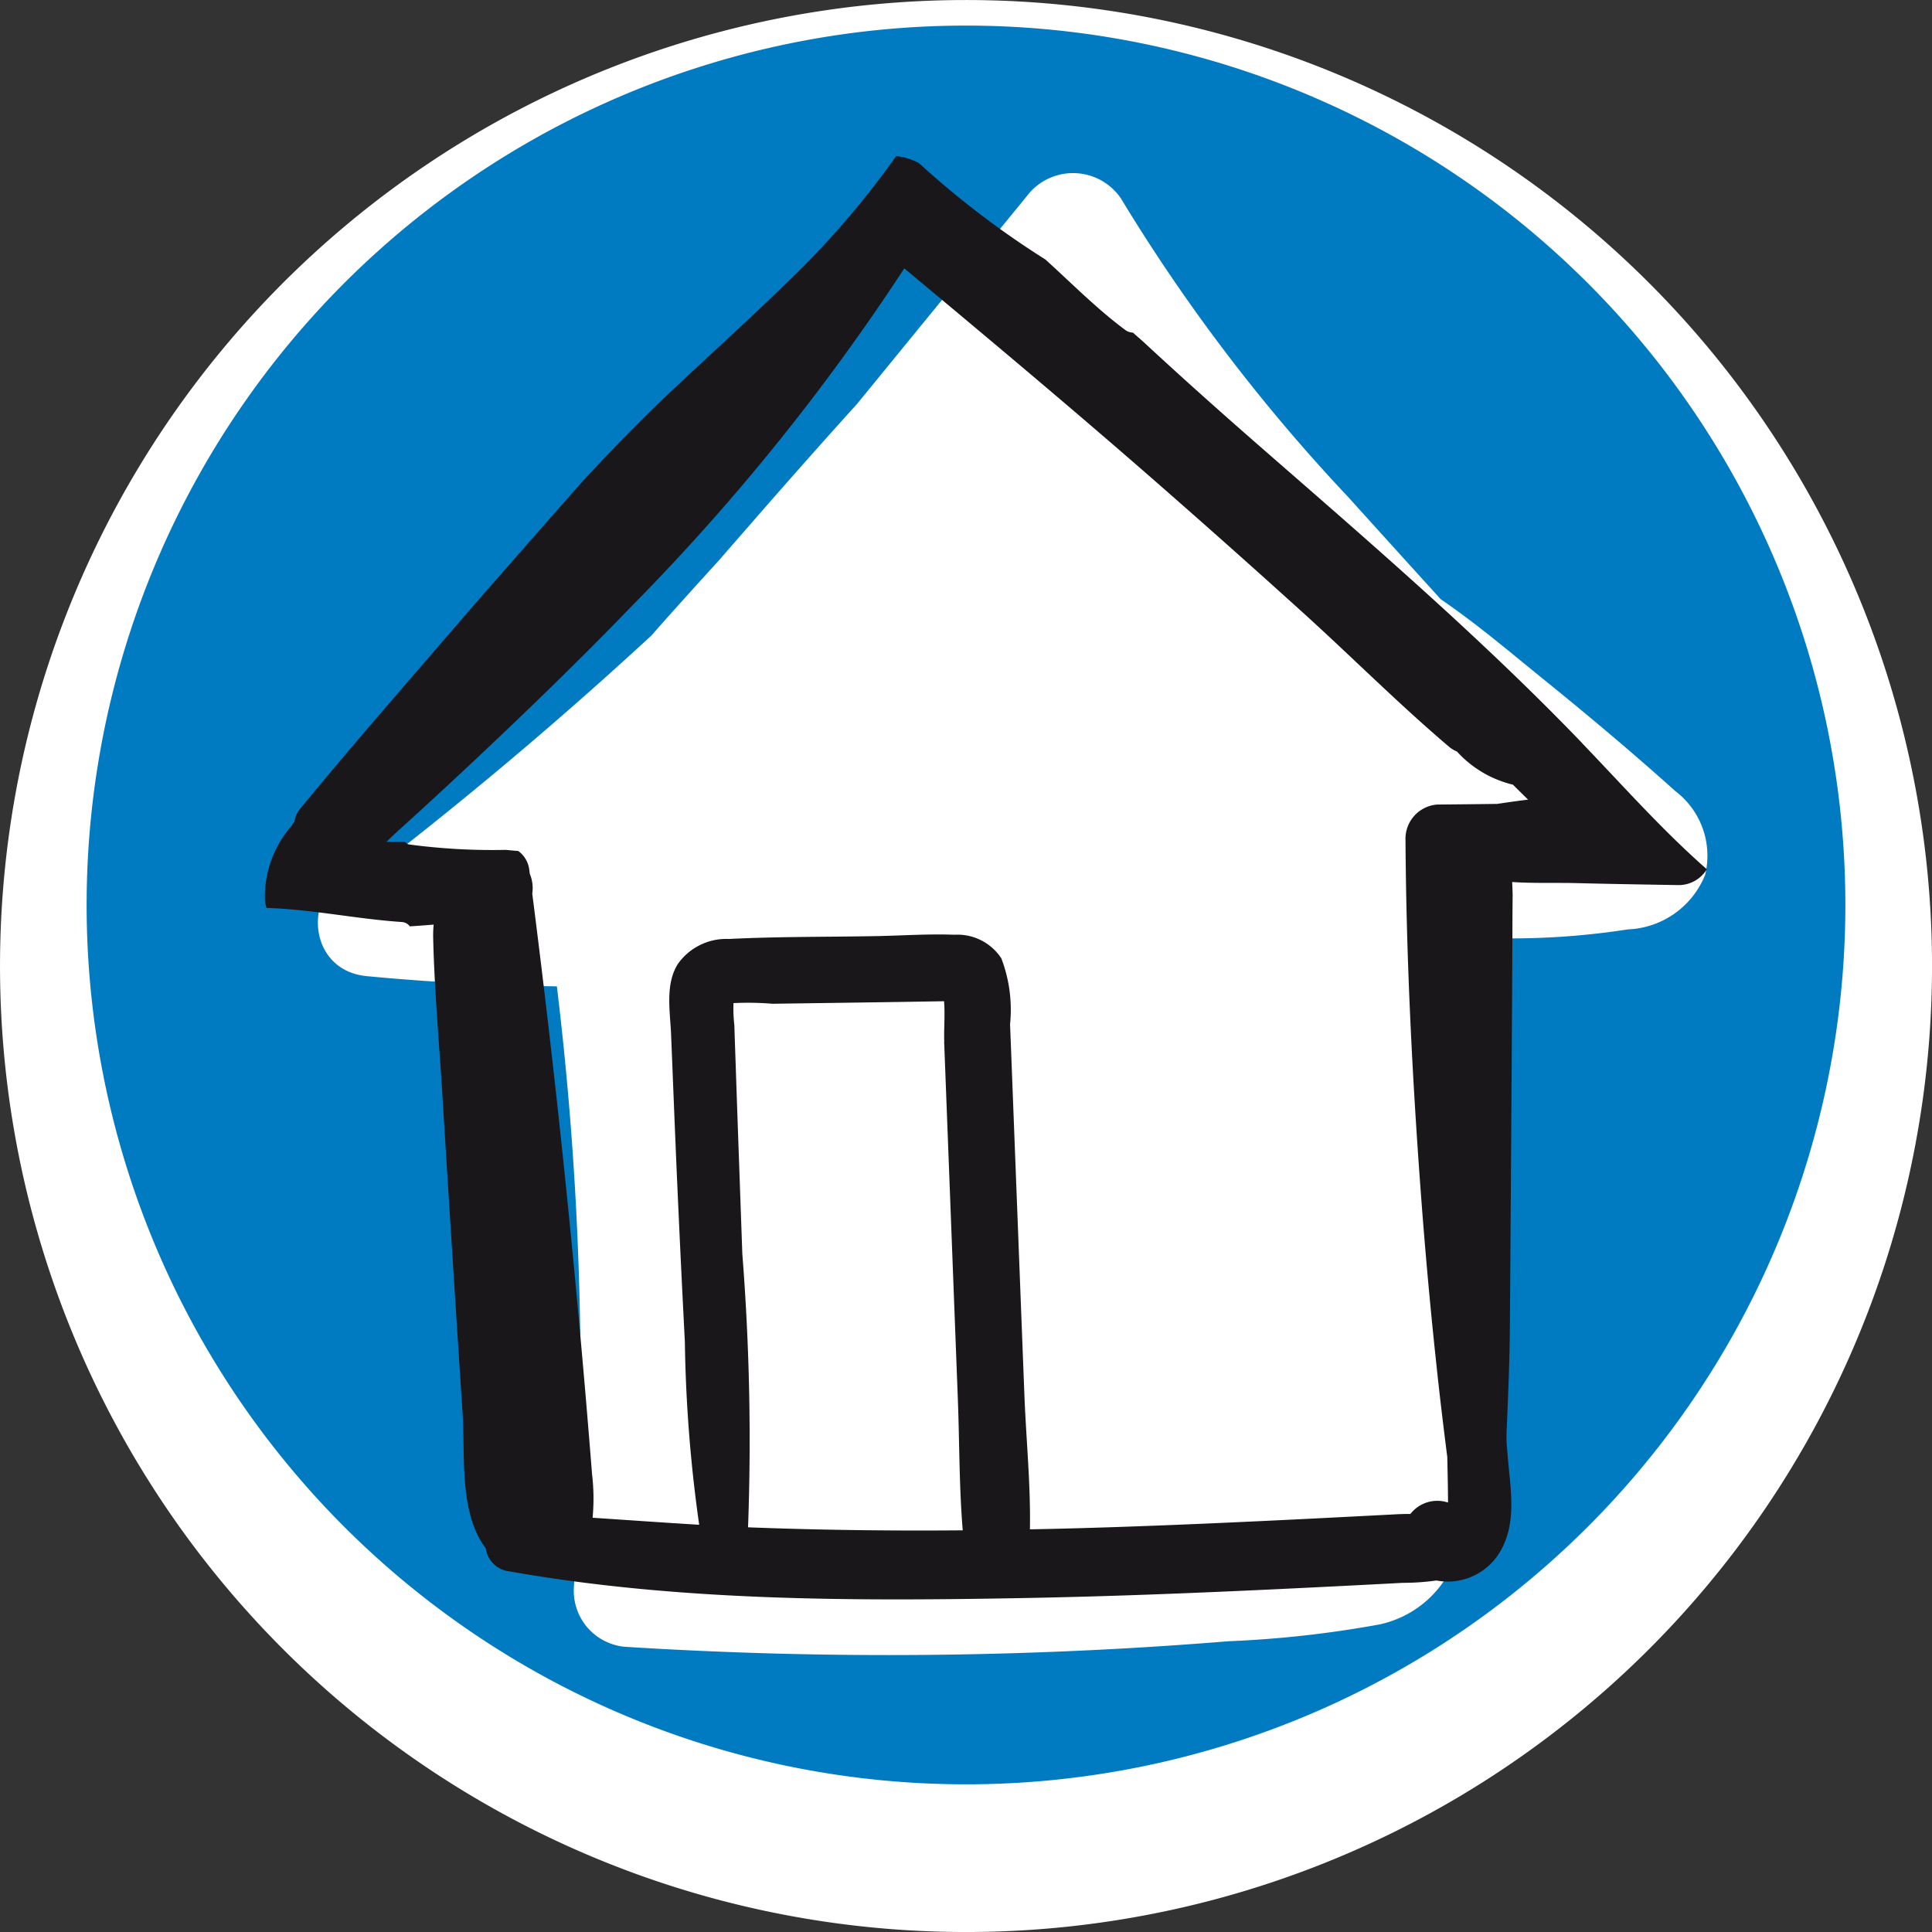 <?xml version="1.0" encoding="UTF-8"?>
<svg xmlns="http://www.w3.org/2000/svg" xmlns:xlink="http://www.w3.org/1999/xlink" width="82.422" height="82.422" viewBox="0 0 82.422 82.422">
  <rect x="0" y="0" width="82.422" height="82.422" fill="#333333" stroke="none"/>
  <defs>
    <clipPath id="clip-path">
      <rect id="Rechteck_1100" data-name="Rechteck 1100" width="77" height="77" transform="translate(-0.036 -0.037)" fill="none"></rect>
    </clipPath>
  </defs>
  <g id="Gruppe_465" data-name="Gruppe 465" transform="translate(-177.484 -760.306)">
    <g id="Gruppe_464" data-name="Gruppe 464" transform="translate(181.18 758.418)">
      <path id="Pfad_693" data-name="Pfad 693" d="M82.422,45.211A41.211,41.211,0,1,1,41.211,4,41.211,41.211,0,0,1,82.422,45.211" transform="translate(-3.695 -2.111)" fill="#fff"></path>
      <path id="Pfad_263" data-name="Pfad 263" d="M75.03,41.515A37.515,37.515,0,1,1,37.515,4,37.515,37.515,0,0,1,75.03,41.515" transform="translate(0 -1.02)" fill="#007bc1"></path>
    </g>
    <g id="Gruppe_498" data-name="Gruppe 498" transform="translate(-0.131 1.258)">
      <g id="Gruppe_464-2" data-name="Gruppe 464" transform="translate(180.647 759.647)">
        <g id="Gruppe_497" data-name="Gruppe 497" transform="translate(0 0)">
          <g id="Gruppe_494" data-name="Gruppe 494" transform="translate(0 0)">
            <g id="Gruppe_493" data-name="Gruppe 493" clip-path="url(#clip-path)">
              <path id="Pfad_695" data-name="Pfad 695" d="M115.679,60.627c-1.8-1.613-3.648-3.167-5.525-4.686-1.427-1.154-2.885-2.4-4.44-3.46q-1.989-2.189-3.971-4.384A75.961,75.961,0,0,1,92.06,35.367a2.472,2.472,0,0,0-3.875-.245L80.808,44.15q-1.874,2.074-3.715,4.177-1.084,1.241-2.169,2.488c-.968,1.064-1.936,2.131-2.885,3.212q-5.164,4.768-10.717,9.128l0,0a2.428,2.428,0,0,0-1.279.683l-.3.058c-2.605.51-2.6,4.4.148,4.662,2.7.258,5.4.4,8.114.436a139.186,139.186,0,0,1,.727,25.618,2.4,2.4,0,0,0,2.155,2.556,178.911,178.911,0,0,0,25.766-.235,46.251,46.251,0,0,0,6.446-.717A4.448,4.448,0,0,0,105.89,94.3a6.269,6.269,0,0,0,.778-2.827q.711-6.577.811-13.2.079-5.686-.328-11.361a32.59,32.59,0,0,0,6.548-.348,3.707,3.707,0,0,0,3.293-2.329,3.458,3.458,0,0,0-1.312-3.6" transform="translate(-47.28 -27.514)" fill="#fff"></path>
            </g>
          </g>
          <g id="Gruppe_496" data-name="Gruppe 496" transform="translate(0 0)">
            <g id="Gruppe_495" data-name="Gruppe 495" clip-path="url(#clip-path)">
              <path id="Pfad_696" data-name="Pfad 696" d="M100.974,55.159c-4.22-4.391-8.9-8.432-13.487-12.432-1.775-1.547-3.528-3.107-5.251-4.706-.144-.127-.289-.253-.432-.381a.566.566,0,0,1-.338-.121c-1.217-.905-2.277-1.987-3.4-3a38.13,38.13,0,0,1-5.388-4.107,2.537,2.537,0,0,0-.975-.3A37.17,37.17,0,0,1,66.9,35.645c-1.641,1.6-3.354,3.13-5.017,4.71-1.217,1.156-2.381,2.364-3.524,3.593l-.265.3q-2.142,2.433-4.276,4.871-2.408,2.786-4.809,5.578Q47.643,56.3,46.3,57.926a1.107,1.107,0,0,0-.263.573,1.925,1.925,0,0,0-.119.178,4.587,4.587,0,0,0-1.145,3.069,1.3,1.3,0,0,0,.071.439c1.929.058,3.831.471,5.76.6a.467.467,0,0,1,.353.186c.339-.022.677-.046,1.015-.076a4.985,4.985,0,0,0-.02.574c.05,2.191.25,4.387.385,6.574q.423,6.864.871,13.726c.113,1.757-.16,4.237.988,5.734a1.142,1.142,0,0,0,1.015.986c7.2,1.274,14.639,1.27,21.934,1.137,3.577-.065,7.153-.206,10.726-.375q2.725-.129,5.449-.274a10.056,10.056,0,0,0,1.43-.1,2.592,2.592,0,0,0,2.8-1.377c.625-1.2.352-2.6.247-3.881-.014-.164-.028-.329-.042-.493s-.01-.3-.015-.457c.061-1.482.132-2.965.144-4.448q.027-3.431.048-6.862.024-3.3.043-6.61.009-1.695.019-3.39,0-.848.009-1.695c0-.183-.012-.383-.019-.585.923.062,1.866.025,2.753.047,1.44.037,2.88.06,4.32.084a1.4,1.4,0,0,0,1.23-.676c-1.894-1.661-3.572-3.56-5.316-5.374M73.751,67.895q.061,1.58.121,3.16l.235,6.134q.114,2.974.228,5.948c.071,1.854.054,3.745.209,5.6-2.994.026-5.991-.009-8.983-.122l-.176-.008a101.389,101.389,0,0,0-.244-11.659q-.1-2.816-.2-5.632-.046-1.313-.09-2.625c-.017-.5-.036-1-.05-1.5a6.358,6.358,0,0,1-.038-.946,12.7,12.7,0,0,1,1.666.028l2.773-.039q1.294-.018,2.588-.037l1.286-.021.671-.011c.047.577-.012,1.213.008,1.729m23.7-10.167c-.036.006-.07.013-.1.019q-1.288.017-2.575.028a1.466,1.466,0,0,0-1.347,1.53c.032,5.061.287,10.126.664,15.172q.282,3.782.693,7.555c.128,1.194.274,2.386.425,3.577.015.648.028,1.3.033,1.944a1.455,1.455,0,0,0-1.606.486c-.208,0-.446.007-.525.011l-1.27.066-2.178.111q-2.36.119-4.721.222c-2.512.108-5.024.2-7.538.247.035-1.911-.164-3.862-.237-5.76q-.122-3.158-.244-6.316l-.251-6.5q-.057-1.486-.115-2.972a6.148,6.148,0,0,0-.372-2.81,2.235,2.235,0,0,0-2.006-1.008c-1.092-.043-2.2.036-3.3.057-2.1.04-4.217.017-6.317.123a2.528,2.528,0,0,0-2.171,1.057c-.56.872-.334,2.056-.295,3.019.084,2.065.164,4.13.255,6.195q.153,3.454.332,6.908A61.432,61.432,0,0,0,63.3,88.5c-1.516-.091-3.031-.2-4.547-.3a8.723,8.723,0,0,0-.022-1.848q-.139-1.758-.289-3.515-.293-3.415-.629-6.825-.713-7.23-1.634-14.437a1.578,1.578,0,0,0-.106-.848c-.009-.068-.017-.137-.026-.205a1.164,1.164,0,0,0-.463-.765l-.54-.049a26.64,26.64,0,0,1-4.109-.23.269.269,0,0,1-.183-.112h-.137l-.023,0-.043,0c-.2,0-.394,0-.591,0,.136-.132.27-.261.4-.38l.076-.07a.242.242,0,0,1,.085-.078q1.686-1.528,3.343-3.087c2.243-2.113,4.455-4.259,6.594-6.477A92.882,92.882,0,0,0,72.051,34.9l0,0c3.611,3.011,7.216,6.029,10.756,9.125q3.13,2.738,6.214,5.529c2.1,1.9,4.116,3.927,6.277,5.761a1.308,1.308,0,0,0,.332.2,4.722,4.722,0,0,0,2.387,1.412c.188.189.377.373.56.554.028.028.058.055.087.083-.408.051-.815.106-1.22.169" transform="translate(-36.504 -24.05)" fill="#1a171b"></path>
            </g>
          </g>
        </g>
      </g>
    </g>
  </g>
</svg>
